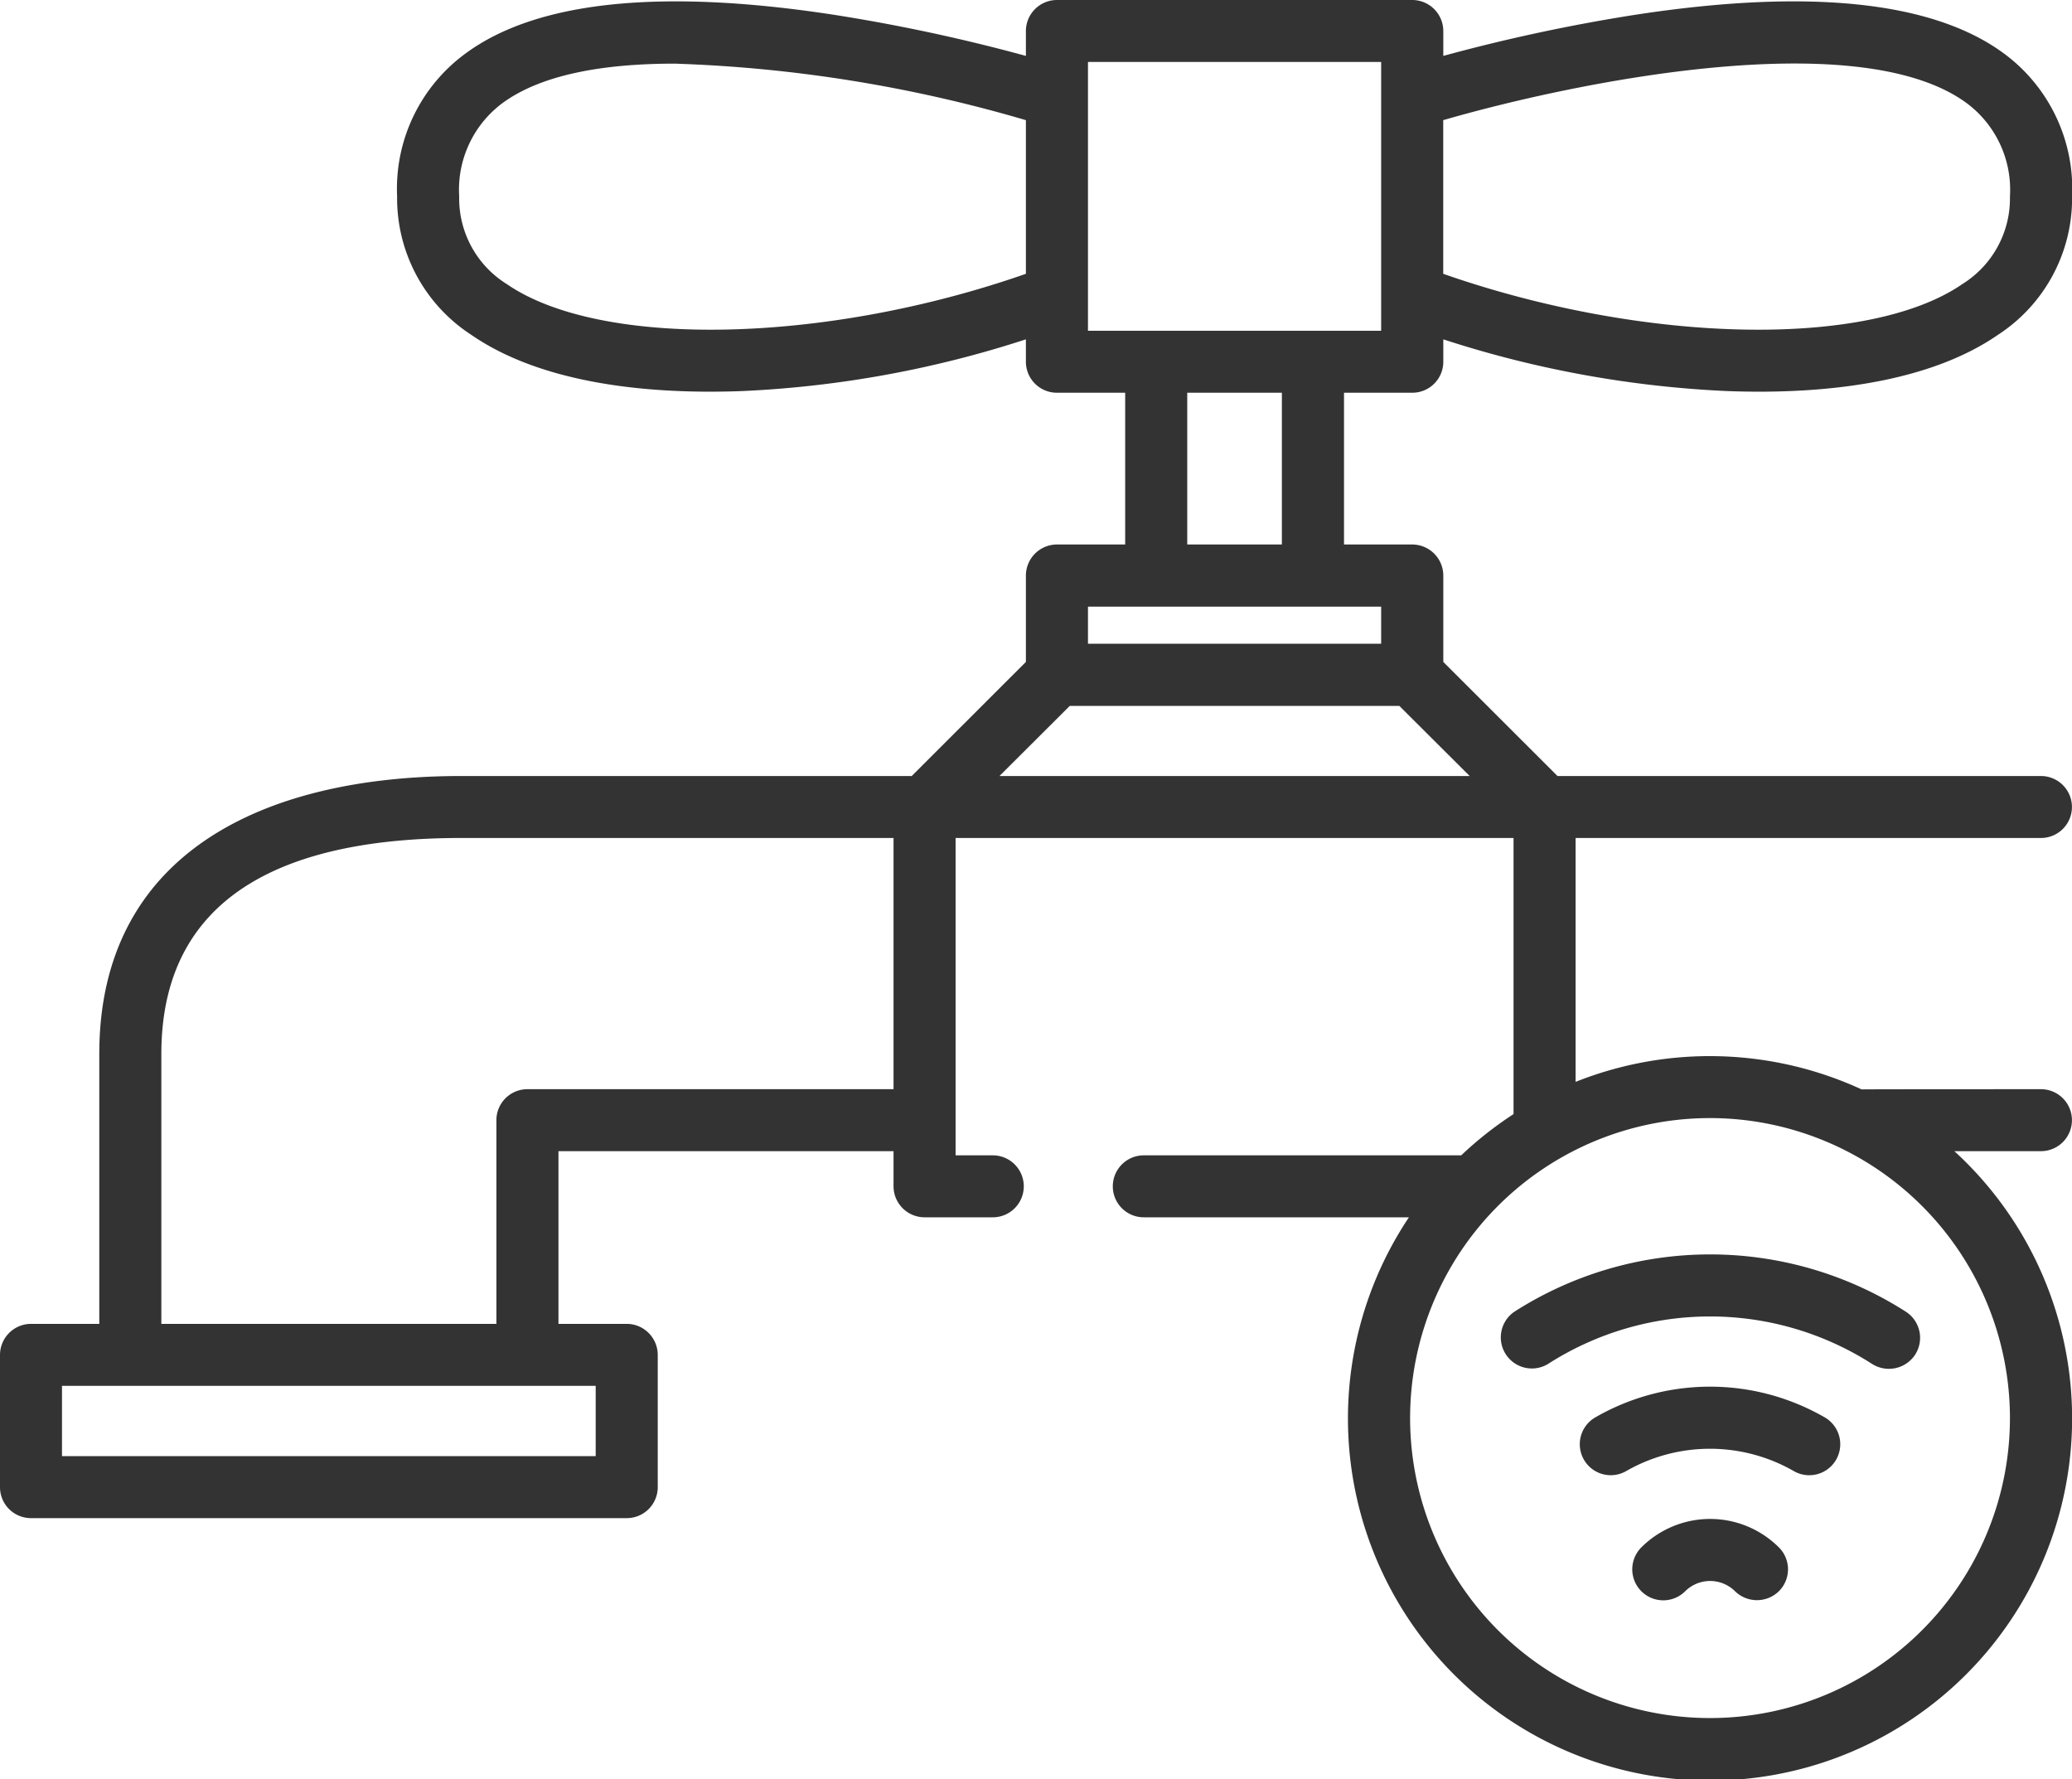 <svg xmlns="http://www.w3.org/2000/svg" width="99" height="85" viewBox="0 0 99 85">
<defs>
    <style>
      .cls-1 {
        fill: #333;
        fill-rule: evenodd;
      }
    </style>
  </defs>
  <path id="シェイプ_22" data-name="シェイプ 22" class="cls-1" d="M507.517,1966.03a1.48,1.48,0,1,0,0-2.96h-23.1l-5.456-5.45v-4.12a1.488,1.488,0,0,0-1.483-1.49h-3.261v-7.25h3.261a1.479,1.479,0,0,0,1.483-1.48v-1.07a51.072,51.072,0,0,0,13.54,2.47c0.5,0.02,1.025.03,1.568,0.03,3.709,0,8.246-.54,11.4-2.72a7.775,7.775,0,0,0,3.535-6.61,8.028,8.028,0,0,0-3.29-6.85c-3.382-2.47-9.284-3.09-17.542-1.83a84.476,84.476,0,0,0-9.211,1.97v-1.19a1.486,1.486,0,0,0-1.483-1.48H460.5a1.486,1.486,0,0,0-1.483,1.48v1.19a84.423,84.423,0,0,0-9.211-1.97c-8.257-1.26-14.159-.64-17.542,1.84a8,8,0,0,0-3.29,6.84,7.776,7.776,0,0,0,3.536,6.61c3.154,2.18,7.691,2.72,11.4,2.72,0.542,0,1.067-.01,1.567-0.03a51.065,51.065,0,0,0,13.54-2.47v1.07a1.48,1.48,0,0,0,1.483,1.48h3.261v7.25H460.5a1.488,1.488,0,0,0-1.483,1.49v4.12l-5.456,5.45H432.038c-9.536,0-17.294,3.75-17.294,13.28v12.89h-3.261a1.486,1.486,0,0,0-1.483,1.48v6.32a1.479,1.479,0,0,0,1.483,1.48h28.461a1.48,1.48,0,0,0,1.483-1.48v-6.32a1.486,1.486,0,0,0-1.483-1.48h-3.261v-8.25h16.01v1.68a1.485,1.485,0,0,0,1.482,1.48h3.261a1.48,1.48,0,1,0,0-2.96h-1.778v-15.16h26.659v13.19a17.466,17.466,0,0,0-2.5,1.97H464.65a1.48,1.48,0,1,0,0,2.96h12.668a17.3,17.3,0,1,0,26.061-3.16h4.138a1.48,1.48,0,1,0,0-2.96s-8.514,0-8.569.01a17.336,17.336,0,0,0-13.666-.36v-11.65h22.235Zm-1.482,27.69a14.33,14.33,0,1,1-14.33-14.31A14.338,14.338,0,0,1,506.035,1993.72Zm-2.076-62.8a5.155,5.155,0,0,1,2.076,4.46,4.816,4.816,0,0,1-2.259,4.18c-4.492,3.11-15.238,2.87-24.819-.48v-7.34C485.021,1929.98,498.743,1927.1,503.959,1930.92Zm-69.761,8.64a4.817,4.817,0,0,1-2.258-4.18,5.157,5.157,0,0,1,2.075-4.46c1.886-1.38,4.881-1.88,8.225-1.88a67.167,67.167,0,0,1,16.777,2.7v7.34C449.437,1942.43,438.691,1942.67,434.2,1939.56Zm27.785-10.6h14.009v12.84H461.983v-12.84Zm4.743,15.8h4.522v7.25h-4.522v-7.25Zm-4.743,10.22h14.009v1.77H461.983v-1.77Zm-23.521,40.58h-25.5v-3.36h25.5v3.36Zm-3.261-17.53a1.48,1.48,0,0,0-1.483,1.48v9.73H417.709v-12.89c0-7.9,6.428-10.32,14.329-10.32h20.655v12H435.2Zm22.553-14.96,3.36-3.35H476.86l3.361,3.35H457.754Zm39.437,30.64a10.97,10.97,0,0,0-10.971,0,1.479,1.479,0,1,0,1.483,2.56,8.052,8.052,0,0,1,8,0A1.48,1.48,0,1,0,497.191,1993.71Zm-13.234-2.55a14.345,14.345,0,0,1,15.5,0,1.5,1.5,0,0,0,2.049-.45,1.485,1.485,0,0,0-.443-2.05,17.348,17.348,0,0,0-18.707,0A1.485,1.485,0,0,0,483.957,1991.16Zm4.464,8.76a1.48,1.48,0,1,0,2.1,2.09,1.691,1.691,0,0,1,2.376,0,1.5,1.5,0,0,0,2.1,0,1.476,1.476,0,0,0,0-2.09A4.652,4.652,0,0,0,488.421,1999.92Z" transform="translate(-410 -1926)"/>
</svg>

